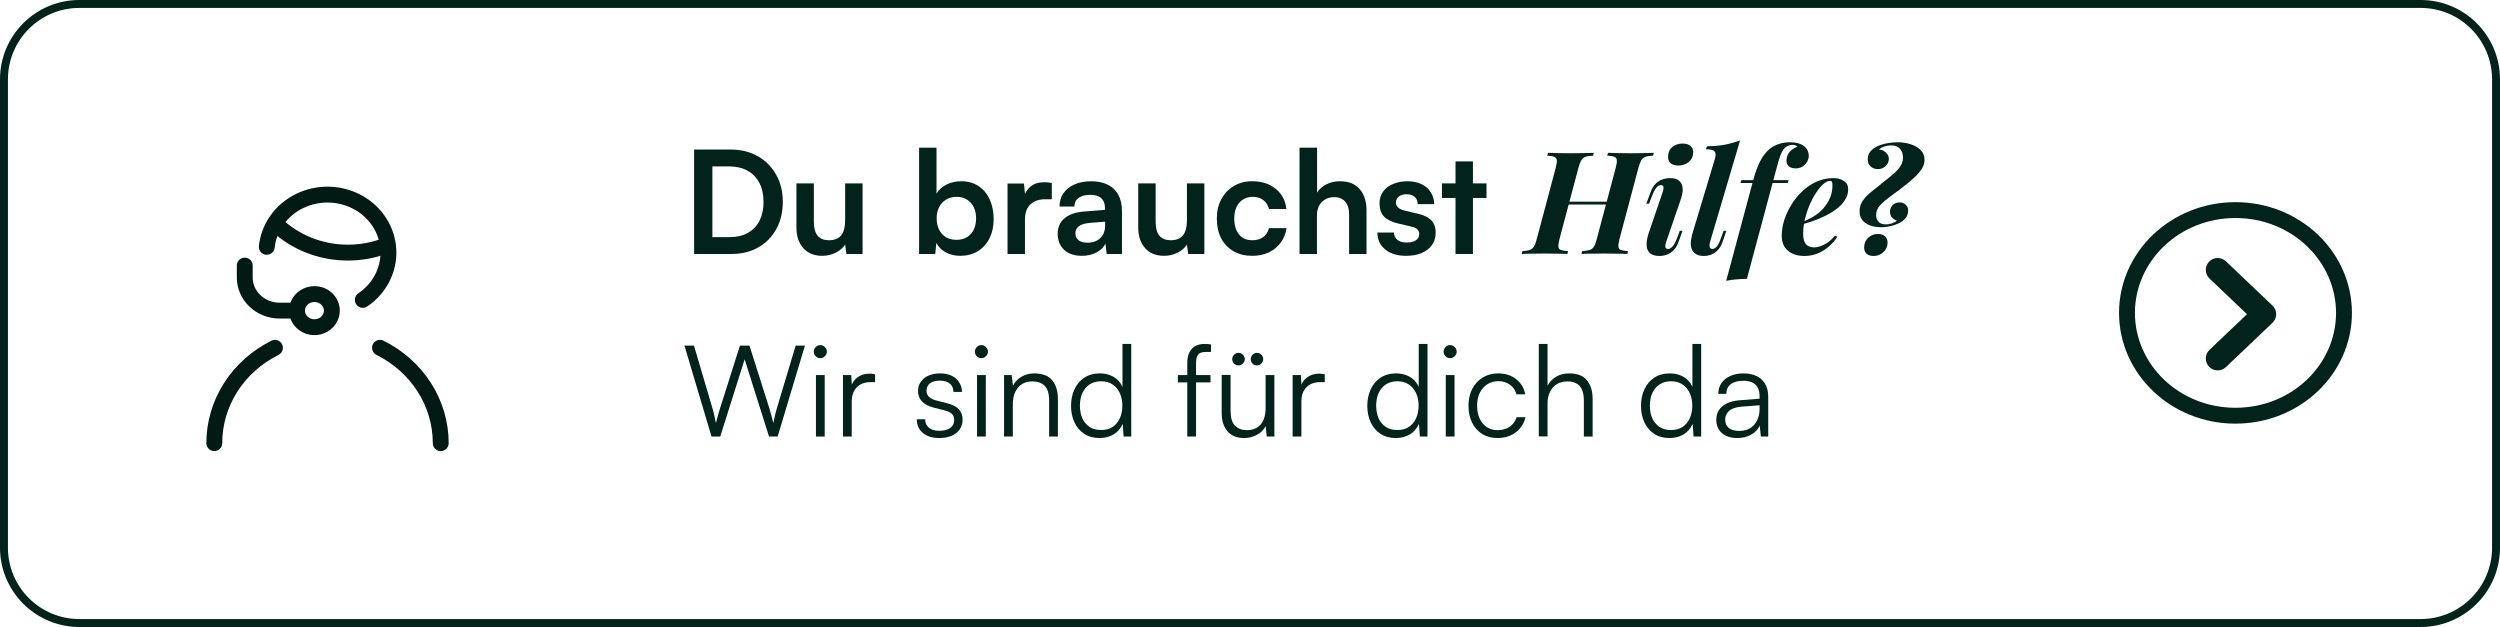 <svg xmlns="http://www.w3.org/2000/svg" fill="none" viewBox="0 0 315 79" height="79" width="315">
<path fill="#02231B" d="M305 78V79H10V78H305ZM314 69V10C314 5.029 309.971 1 305 1H10C5.029 1 1 5.029 1 10V69C1 73.971 5.029 78 10 78V79L9.485 78.987C4.372 78.728 0.272 74.628 0.013 69.515L0 69V10C0 4.477 4.477 3.12062e-07 10 0H305C310.523 0 315 4.477 315 10V69C315 74.35 310.798 78.719 305.515 78.987L305 79V78C309.971 78 314 73.971 314 69Z"></path>
<path fill="#02231B" d="M218.876 55.192C218.055 55.192 217.409 54.978 216.94 54.552C216.481 54.125 216.252 53.576 216.252 52.904C216.252 52.189 216.508 51.618 217.02 51.192C217.532 50.765 218.241 50.514 219.148 50.44L221.708 50.232V49.976C221.708 49.464 221.617 49.064 221.436 48.776C221.255 48.477 221.009 48.269 220.7 48.152C220.391 48.035 220.044 47.976 219.66 47.976C218.977 47.976 218.449 48.12 218.076 48.408C217.703 48.696 217.516 49.101 217.516 49.624H216.508C216.508 49.101 216.641 48.648 216.908 48.264C217.175 47.88 217.548 47.581 218.028 47.368C218.508 47.154 219.063 47.048 219.692 47.048C220.3 47.048 220.833 47.154 221.292 47.368C221.751 47.571 222.113 47.891 222.38 48.328C222.657 48.755 222.796 49.309 222.796 49.992V55H221.868L221.724 53.64C221.489 54.13 221.116 54.514 220.604 54.792C220.103 55.059 219.527 55.192 218.876 55.192ZM219.132 54.296C219.953 54.296 220.588 54.035 221.036 53.512C221.484 52.989 221.708 52.312 221.708 51.48V51.064L219.42 51.24C218.695 51.304 218.172 51.485 217.852 51.784C217.532 52.083 217.372 52.445 217.372 52.872C217.372 53.341 217.532 53.699 217.852 53.944C218.172 54.178 218.599 54.296 219.132 54.296Z"></path>
<path fill="#02231B" d="M210.348 55.192C209.601 55.192 208.961 55.016 208.428 54.664C207.894 54.312 207.484 53.832 207.196 53.224C206.908 52.605 206.764 51.912 206.764 51.144C206.764 50.365 206.908 49.667 207.196 49.048C207.484 48.429 207.894 47.944 208.428 47.592C208.972 47.229 209.628 47.048 210.396 47.048C211.036 47.048 211.601 47.187 212.092 47.464C212.593 47.741 212.977 48.163 213.244 48.728V43.336H214.348V55H213.388L213.276 53.416C212.998 54.013 212.604 54.461 212.092 54.76C211.58 55.048 210.998 55.192 210.348 55.192ZM210.54 54.184C211.116 54.184 211.601 54.056 211.996 53.8C212.39 53.533 212.694 53.171 212.908 52.712C213.121 52.243 213.228 51.709 213.228 51.112C213.228 50.515 213.121 49.987 212.908 49.528C212.694 49.069 212.39 48.707 211.996 48.44C211.601 48.173 211.116 48.04 210.54 48.04C209.985 48.04 209.505 48.173 209.1 48.44C208.705 48.707 208.401 49.069 208.188 49.528C207.985 49.987 207.884 50.515 207.884 51.112C207.884 51.709 207.985 52.243 208.188 52.712C208.401 53.171 208.705 53.533 209.1 53.8C209.505 54.056 209.985 54.184 210.54 54.184Z"></path>
<path fill="#02231B" d="M194.991 54.984H193.887V43.336H194.991V48.6C195.236 48.131 195.588 47.757 196.047 47.48C196.516 47.192 197.076 47.048 197.727 47.048C198.751 47.048 199.497 47.341 199.967 47.928C200.436 48.515 200.671 49.293 200.671 50.264V55H199.567V50.504C199.567 49.896 199.481 49.416 199.311 49.064C199.14 48.701 198.9 48.445 198.591 48.296C198.281 48.136 197.924 48.056 197.519 48.056C196.964 48.056 196.5 48.179 196.127 48.424C195.753 48.669 195.471 49 195.279 49.416C195.087 49.821 194.991 50.275 194.991 50.776V54.984Z"></path>
<path fill="#02231B" d="M185.029 51.144C185.029 50.333 185.184 49.624 185.493 49.016C185.813 48.397 186.251 47.917 186.805 47.576C187.371 47.224 188.027 47.048 188.773 47.048C189.669 47.048 190.421 47.288 191.029 47.768C191.648 48.248 192.032 48.888 192.181 49.688H191.077C190.928 49.154 190.645 48.744 190.229 48.456C189.813 48.168 189.333 48.024 188.789 48.024C188.277 48.024 187.819 48.152 187.413 48.408C187.008 48.664 186.688 49.026 186.453 49.496C186.229 49.955 186.117 50.498 186.117 51.128C186.117 51.746 186.224 52.285 186.437 52.744C186.651 53.203 186.949 53.56 187.333 53.816C187.728 54.072 188.187 54.2 188.709 54.2C189.296 54.2 189.803 54.056 190.229 53.768C190.656 53.469 190.944 53.069 191.093 52.568H192.213C192.096 53.09 191.872 53.549 191.541 53.944C191.211 54.339 190.8 54.648 190.309 54.872C189.829 55.085 189.296 55.192 188.709 55.192C187.973 55.192 187.328 55.026 186.773 54.696C186.229 54.355 185.803 53.88 185.493 53.272C185.184 52.664 185.029 51.955 185.029 51.144Z"></path>
<path fill="#02231B" d="M182.168 55.001V47.257H183.272V55.001H182.168ZM182.712 45.129C182.488 45.129 182.296 45.048 182.136 44.889C181.976 44.728 181.896 44.536 181.896 44.312C181.896 44.089 181.976 43.897 182.136 43.736C182.296 43.566 182.488 43.48 182.712 43.48C182.936 43.48 183.128 43.566 183.288 43.736C183.459 43.897 183.544 44.089 183.544 44.312C183.544 44.536 183.459 44.728 183.288 44.889C183.128 45.048 182.936 45.129 182.712 45.129Z"></path>
<path fill="#02231B" d="M175.863 55.192C175.117 55.192 174.477 55.016 173.943 54.664C173.41 54.312 172.999 53.832 172.711 53.224C172.423 52.605 172.279 51.912 172.279 51.144C172.279 50.365 172.423 49.667 172.711 49.048C172.999 48.429 173.41 47.944 173.943 47.592C174.487 47.229 175.143 47.048 175.911 47.048C176.551 47.048 177.117 47.187 177.607 47.464C178.109 47.741 178.493 48.163 178.759 48.728V43.336H179.863V55H178.903L178.791 53.416C178.514 54.013 178.119 54.461 177.607 54.76C177.095 55.048 176.514 55.192 175.863 55.192ZM176.055 54.184C176.631 54.184 177.117 54.056 177.511 53.8C177.906 53.533 178.21 53.171 178.423 52.712C178.637 52.243 178.743 51.709 178.743 51.112C178.743 50.515 178.637 49.987 178.423 49.528C178.21 49.069 177.906 48.707 177.511 48.44C177.117 48.173 176.631 48.04 176.055 48.04C175.501 48.04 175.021 48.173 174.615 48.44C174.221 48.707 173.917 49.069 173.703 49.528C173.501 49.987 173.399 50.515 173.399 51.112C173.399 51.709 173.501 52.243 173.703 52.712C173.917 53.171 174.221 53.533 174.615 53.8C175.021 54.056 175.501 54.184 176.055 54.184Z"></path>
<path fill="#02231B" d="M166.919 47.16V48.152H166.311C165.596 48.152 165.026 48.371 164.599 48.808C164.183 49.245 163.975 49.837 163.975 50.584V55H162.871V47.256H163.911L164.007 48.776H163.895C164.002 48.275 164.263 47.869 164.679 47.56C165.095 47.24 165.602 47.08 166.199 47.08C166.316 47.08 166.434 47.085 166.551 47.096C166.668 47.107 166.791 47.128 166.919 47.16Z"></path>
<path fill="#02231B" d="M159.468 47.256H160.572V55H159.612L159.468 53.688C159.254 54.136 158.897 54.499 158.396 54.776C157.905 55.053 157.356 55.192 156.748 55.192C155.841 55.192 155.142 54.904 154.652 54.328C154.172 53.752 153.932 52.995 153.932 52.056V47.24H155.052V51.704C155.052 52.621 155.238 53.267 155.612 53.64C155.996 54.013 156.492 54.2 157.1 54.2C157.846 54.2 158.428 53.96 158.844 53.48C159.26 52.989 159.468 52.285 159.468 51.368V47.256ZM156.044 46.04C155.83 46.04 155.644 45.965 155.484 45.816C155.334 45.656 155.26 45.469 155.26 45.256C155.26 45.043 155.334 44.856 155.484 44.696C155.644 44.536 155.83 44.456 156.044 44.456C156.257 44.456 156.444 44.536 156.604 44.696C156.764 44.856 156.844 45.043 156.844 45.256C156.844 45.459 156.764 45.64 156.604 45.8C156.444 45.96 156.257 46.04 156.044 46.04ZM158.38 46.04C158.166 46.04 157.98 45.965 157.82 45.816C157.67 45.656 157.596 45.469 157.596 45.256C157.596 45.043 157.67 44.856 157.82 44.696C157.98 44.536 158.166 44.456 158.38 44.456C158.593 44.456 158.774 44.536 158.924 44.696C159.084 44.856 159.164 45.043 159.164 45.256C159.164 45.459 159.084 45.64 158.924 45.8C158.774 45.96 158.593 46.04 158.38 46.04Z"></path>
<path fill="#02231B" d="M148.412 47.256H152.524V48.184H148.412V47.256ZM152.588 43.4V44.344C152.513 44.344 152.417 44.344 152.3 44.344C152.183 44.344 152.06 44.344 151.932 44.344C151.441 44.344 151.111 44.467 150.94 44.712C150.78 44.947 150.7 45.293 150.7 45.752V55H149.596V45.752C149.596 45.176 149.692 44.712 149.884 44.36C150.076 43.997 150.332 43.736 150.652 43.576C150.983 43.416 151.345 43.336 151.74 43.336C151.879 43.336 152.023 43.341 152.172 43.352C152.321 43.363 152.46 43.379 152.588 43.4Z"></path>
<path fill="#02231B" d="M138.535 55.192C137.789 55.192 137.149 55.016 136.615 54.664C136.082 54.312 135.671 53.832 135.383 53.224C135.095 52.605 134.951 51.912 134.951 51.144C134.951 50.365 135.095 49.667 135.383 49.048C135.671 48.429 136.082 47.944 136.615 47.592C137.159 47.229 137.815 47.048 138.583 47.048C139.223 47.048 139.789 47.187 140.279 47.464C140.781 47.741 141.165 48.163 141.431 48.728V43.336H142.535V55H141.575L141.463 53.416C141.186 54.013 140.791 54.461 140.279 54.76C139.767 55.048 139.186 55.192 138.535 55.192ZM138.727 54.184C139.303 54.184 139.789 54.056 140.183 53.8C140.578 53.533 140.882 53.171 141.095 52.712C141.309 52.243 141.415 51.709 141.415 51.112C141.415 50.515 141.309 49.987 141.095 49.528C140.882 49.069 140.578 48.707 140.183 48.44C139.789 48.173 139.303 48.04 138.727 48.04C138.173 48.04 137.693 48.173 137.287 48.44C136.893 48.707 136.589 49.069 136.375 49.528C136.173 49.987 136.071 50.515 136.071 51.112C136.071 51.709 136.173 52.243 136.375 52.712C136.589 53.171 136.893 53.533 137.287 53.8C137.693 54.056 138.173 54.184 138.727 54.184Z"></path>
<path fill="#02231B" d="M127.616 55H126.512V47.256H127.472L127.632 48.6C127.888 48.109 128.25 47.73 128.72 47.464C129.2 47.187 129.722 47.048 130.288 47.048C131.354 47.048 132.122 47.341 132.592 47.928C133.061 48.514 133.296 49.293 133.296 50.264V55H132.192V50.504C132.192 49.597 132 48.962 131.616 48.6C131.242 48.237 130.736 48.056 130.096 48.056C129.306 48.056 128.693 48.322 128.256 48.856C127.829 49.379 127.616 50.077 127.616 50.952V55Z"></path>
<path fill="#02231B" d="M123.106 55.001V47.257H124.21V55.001H123.106ZM123.65 45.129C123.426 45.129 123.234 45.048 123.074 44.889C122.914 44.728 122.834 44.536 122.834 44.312C122.834 44.089 122.914 43.897 123.074 43.736C123.234 43.566 123.426 43.48 123.65 43.48C123.874 43.48 124.066 43.566 124.226 43.736C124.397 43.897 124.482 44.089 124.482 44.312C124.482 44.536 124.397 44.728 124.226 44.889C124.066 45.048 123.874 45.129 123.65 45.129Z"></path>
<path fill="#02231B" d="M115.512 52.824H116.568C116.568 53.272 116.728 53.629 117.048 53.896C117.368 54.152 117.794 54.28 118.328 54.28C118.925 54.28 119.389 54.163 119.72 53.928C120.061 53.682 120.232 53.352 120.232 52.936C120.232 52.616 120.141 52.36 119.96 52.168C119.778 51.976 119.458 51.821 119 51.704L117.672 51.368C117 51.197 116.498 50.936 116.168 50.584C115.837 50.232 115.672 49.794 115.672 49.272C115.672 48.824 115.789 48.434 116.024 48.104C116.258 47.763 116.584 47.501 117 47.32C117.426 47.139 117.917 47.048 118.472 47.048C119.016 47.048 119.49 47.144 119.896 47.336C120.301 47.528 120.616 47.8 120.84 48.152C121.074 48.493 121.197 48.904 121.208 49.384H120.136C120.125 48.925 119.97 48.573 119.672 48.328C119.373 48.083 118.962 47.96 118.44 47.96C117.896 47.96 117.474 48.072 117.176 48.296C116.888 48.52 116.744 48.84 116.744 49.256C116.744 49.853 117.165 50.258 118.008 50.472L119.336 50.808C120.008 50.978 120.498 51.229 120.808 51.56C121.128 51.891 121.288 52.333 121.288 52.888C121.288 53.346 121.165 53.752 120.92 54.104C120.674 54.456 120.328 54.728 119.88 54.92C119.442 55.101 118.93 55.192 118.344 55.192C117.48 55.192 116.792 54.978 116.28 54.552C115.768 54.114 115.512 53.538 115.512 52.824Z"></path>
<path fill="#02231B" d="M110.263 47.16V48.152H109.655C108.94 48.152 108.37 48.371 107.943 48.808C107.527 49.245 107.319 49.837 107.319 50.584V55H106.215V47.256H107.255L107.351 48.776H107.239C107.346 48.275 107.607 47.869 108.023 47.56C108.439 47.24 108.946 47.08 109.543 47.08C109.66 47.08 109.778 47.085 109.895 47.096C110.012 47.107 110.135 47.128 110.263 47.16Z"></path>
<path fill="#02231B" d="M102.809 55.001V47.257H103.913V55.001H102.809ZM103.353 45.129C103.129 45.129 102.937 45.048 102.777 44.889C102.617 44.728 102.537 44.536 102.537 44.312C102.537 44.089 102.617 43.897 102.777 43.736C102.937 43.566 103.129 43.48 103.353 43.48C103.577 43.48 103.769 43.566 103.929 43.736C104.1 43.897 104.185 44.089 104.185 44.312C104.185 44.536 104.1 44.728 103.929 44.889C103.769 45.048 103.577 45.129 103.353 45.129Z"></path>
<path fill="#02231B" d="M89.648 55L86.24 43.544H87.44L89.76 51.416C89.846 51.693 89.92 51.981 89.984 52.28C90.059 52.579 90.134 52.92 90.208 53.304C90.304 52.888 90.395 52.541 90.48 52.264C90.566 51.976 90.651 51.693 90.736 51.416L93.232 43.544H94.432L96.928 51.416C97.014 51.704 97.099 52.003 97.184 52.312C97.27 52.611 97.355 52.941 97.44 53.304C97.526 52.867 97.606 52.499 97.68 52.2C97.755 51.901 97.824 51.645 97.888 51.432L100.256 43.544H101.424L97.984 55H96.896L93.824 45.272L90.752 55H89.648Z"></path>
<path fill="#02231B" d="M238.283 18.32C238.139 18.32 237.965 18.338 237.761 18.374C237.569 18.41 237.377 18.47 237.185 18.554C237.005 18.626 236.855 18.728 236.735 18.86C236.951 18.848 237.149 18.896 237.329 19.004C237.521 19.112 237.677 19.25 237.797 19.418C237.929 19.586 237.995 19.79 237.995 20.03C237.983 20.378 237.845 20.678 237.581 20.93C237.317 21.182 236.993 21.308 236.609 21.308C236.261 21.308 235.961 21.2 235.709 20.984C235.457 20.768 235.331 20.468 235.331 20.084C235.331 19.688 235.445 19.352 235.673 19.076C235.913 18.8 236.219 18.578 236.591 18.41C236.963 18.242 237.365 18.122 237.797 18.05C238.241 17.966 238.661 17.924 239.057 17.924C239.669 17.924 240.233 18.008 240.749 18.176C241.277 18.344 241.697 18.59 242.009 18.914C242.333 19.238 242.495 19.652 242.495 20.156C242.495 20.516 242.387 20.876 242.171 21.236C241.955 21.596 241.613 21.992 241.145 22.424C240.677 22.856 240.059 23.36 239.291 23.936C238.559 24.464 237.977 24.902 237.545 25.25C237.125 25.598 236.825 25.91 236.645 26.186C236.477 26.462 236.393 26.768 236.393 27.104C236.393 27.428 236.489 27.704 236.681 27.932C236.885 28.16 237.197 28.274 237.617 28.274C237.869 28.274 238.121 28.232 238.373 28.148C238.637 28.064 238.847 27.95 239.003 27.806C238.799 27.734 238.601 27.608 238.409 27.428C238.229 27.236 238.139 26.984 238.139 26.672C238.139 26.348 238.253 26.072 238.481 25.844C238.721 25.616 239.021 25.502 239.381 25.502C239.657 25.502 239.897 25.598 240.101 25.79C240.317 25.97 240.425 26.216 240.425 26.528C240.425 26.9 240.317 27.218 240.101 27.482C239.885 27.746 239.603 27.962 239.255 28.13C238.907 28.298 238.535 28.424 238.139 28.508C237.755 28.592 237.395 28.634 237.059 28.634C236.543 28.634 236.075 28.562 235.655 28.418C235.247 28.262 234.917 28.04 234.665 27.752C234.425 27.452 234.305 27.074 234.305 26.618C234.305 26.138 234.437 25.7 234.701 25.304C234.977 24.908 235.337 24.53 235.781 24.17C236.237 23.798 236.723 23.408 237.239 23C237.803 22.556 238.271 22.172 238.643 21.848C239.027 21.512 239.309 21.188 239.489 20.876C239.681 20.564 239.777 20.222 239.777 19.85C239.777 19.394 239.651 19.028 239.399 18.752C239.159 18.464 238.787 18.32 238.283 18.32ZM234.881 31.172C234.881 30.692 235.049 30.29 235.385 29.966C235.721 29.642 236.129 29.48 236.609 29.48C236.993 29.48 237.293 29.576 237.509 29.768C237.725 29.96 237.833 30.23 237.833 30.578C237.833 30.866 237.755 31.142 237.599 31.406C237.443 31.658 237.233 31.862 236.969 32.018C236.705 32.174 236.405 32.252 236.069 32.252C235.697 32.252 235.403 32.156 235.187 31.964C234.983 31.772 234.881 31.508 234.881 31.172Z"></path>
<path fill="#02231B" d="M226.804 28.094C227.296 27.902 227.764 27.686 228.208 27.446C228.652 27.206 229.03 26.942 229.342 26.654C229.81 26.234 230.182 25.748 230.458 25.196C230.746 24.632 230.89 24.026 230.89 23.378C230.89 23.138 230.866 22.982 230.818 22.91C230.77 22.826 230.698 22.784 230.602 22.784C230.338 22.784 230.05 22.922 229.738 23.198C229.438 23.462 229.138 23.822 228.838 24.278C228.538 24.722 228.262 25.232 228.01 25.808C227.77 26.384 227.572 26.984 227.416 27.608C227.272 28.232 227.2 28.838 227.2 29.426C227.2 30.098 227.326 30.56 227.578 30.812C227.842 31.052 228.178 31.172 228.586 31.172C228.91 31.172 229.312 31.064 229.792 30.848C230.272 30.632 230.746 30.248 231.214 29.696L231.502 29.84C231.25 30.236 230.92 30.62 230.512 30.992C230.104 31.364 229.63 31.67 229.09 31.91C228.55 32.138 227.962 32.252 227.326 32.252C226.786 32.252 226.3 32.156 225.868 31.964C225.448 31.772 225.112 31.49 224.86 31.118C224.62 30.734 224.5 30.266 224.5 29.714C224.5 29.078 224.602 28.424 224.806 27.752C225.022 27.08 225.322 26.432 225.706 25.808C226.09 25.172 226.552 24.602 227.092 24.098C227.632 23.582 228.232 23.18 228.892 22.892C229.552 22.592 230.254 22.442 230.998 22.442C231.526 22.442 231.97 22.562 232.33 22.802C232.69 23.03 232.87 23.384 232.87 23.864C232.87 24.332 232.738 24.77 232.474 25.178C232.222 25.586 231.88 25.958 231.448 26.294C231.016 26.63 230.53 26.93 229.99 27.194C229.462 27.458 228.916 27.686 228.352 27.878C227.8 28.07 227.278 28.22 226.786 28.328L226.804 28.094Z"></path>
<path fill="#02231B" d="M219.3 23.054L219.408 22.694H225.366L225.258 23.054H219.3ZM225.87 18.248C225.678 18.248 225.504 18.284 225.348 18.356C225.192 18.416 225.048 18.5 224.916 18.608C224.76 18.752 224.616 18.956 224.484 19.22C224.364 19.472 224.25 19.778 224.142 20.138C224.034 20.486 223.926 20.876 223.818 21.308L220.11 35.132C219.606 35.144 219.144 35.168 218.724 35.204C218.304 35.24 217.896 35.3 217.5 35.384L220.866 22.856C221.13 21.836 221.43 20.996 221.766 20.336C222.114 19.664 222.522 19.136 222.99 18.752C223.338 18.476 223.722 18.272 224.142 18.14C224.574 17.996 225.036 17.924 225.528 17.924C226.284 17.924 226.866 18.08 227.274 18.392C227.694 18.704 227.904 19.124 227.904 19.652C227.904 19.892 227.832 20.138 227.688 20.39C227.556 20.63 227.364 20.828 227.112 20.984C226.872 21.14 226.584 21.218 226.248 21.218C225.9 21.218 225.618 21.134 225.402 20.966C225.198 20.798 225.096 20.558 225.096 20.246C225.096 19.85 225.216 19.496 225.456 19.184C225.708 18.872 226.05 18.638 226.482 18.482C226.422 18.422 226.338 18.368 226.23 18.32C226.134 18.272 226.014 18.248 225.87 18.248Z"></path>
<path fill="#02231B" d="M215.471 30.47C215.387 30.782 215.375 31.01 215.435 31.154C215.507 31.298 215.621 31.37 215.777 31.37C215.909 31.37 216.071 31.286 216.263 31.118C216.455 30.938 216.653 30.548 216.857 29.948L217.181 29.084H217.523L217.073 30.398C216.905 30.89 216.689 31.268 216.425 31.532C216.161 31.796 215.879 31.982 215.579 32.09C215.279 32.198 214.979 32.252 214.679 32.252C214.283 32.252 213.965 32.18 213.725 32.036C213.485 31.904 213.305 31.712 213.185 31.46C213.077 31.196 213.029 30.89 213.041 30.542C213.065 30.194 213.137 29.81 213.257 29.39L216.083 19.994C216.203 19.586 216.191 19.286 216.047 19.094C215.903 18.902 215.537 18.806 214.949 18.806L215.075 18.428C215.939 18.416 216.695 18.35 217.343 18.23C218.003 18.098 218.639 17.918 219.251 17.69L215.471 30.47Z"></path>
<path fill="#02231B" d="M210.175 19.688C210.199 19.172 210.385 18.776 210.733 18.5C211.093 18.224 211.519 18.086 212.011 18.086C212.455 18.086 212.791 18.194 213.019 18.41C213.259 18.614 213.367 18.902 213.343 19.274C213.319 19.742 213.127 20.126 212.767 20.426C212.407 20.714 211.975 20.858 211.471 20.858C211.051 20.858 210.721 20.756 210.481 20.552C210.253 20.336 210.151 20.048 210.175 19.688ZM209.491 24.224C209.695 23.624 209.629 23.324 209.293 23.324C209.077 23.324 208.879 23.432 208.699 23.648C208.519 23.864 208.333 24.23 208.141 24.746L207.781 25.664H207.439L207.943 24.296C208.111 23.816 208.321 23.444 208.573 23.18C208.837 22.916 209.125 22.73 209.437 22.622C209.761 22.502 210.097 22.442 210.445 22.442C210.865 22.442 211.195 22.52 211.435 22.676C211.675 22.832 211.837 23.036 211.921 23.288C212.005 23.528 212.035 23.798 212.011 24.098C211.987 24.386 211.927 24.674 211.831 24.962L209.941 30.47C209.833 30.794 209.803 31.028 209.851 31.172C209.911 31.304 210.025 31.37 210.193 31.37C210.349 31.37 210.517 31.28 210.697 31.1C210.889 30.92 211.099 30.536 211.327 29.948L211.651 29.084H211.993L211.525 30.398C211.357 30.89 211.141 31.268 210.877 31.532C210.613 31.796 210.325 31.982 210.013 32.09C209.713 32.198 209.407 32.252 209.095 32.252C208.579 32.252 208.183 32.138 207.907 31.91C207.643 31.682 207.499 31.352 207.475 30.92C207.451 30.488 207.535 29.978 207.727 29.39L209.491 24.224Z"></path>
<path fill="#02231B" d="M196.772 25.772L196.898 25.412H203.252L203.108 25.772H196.772ZM203.576 21.164C203.696 20.72 203.744 20.396 203.72 20.192C203.708 19.976 203.606 19.832 203.414 19.76C203.222 19.676 202.922 19.628 202.514 19.616L202.604 19.256C202.928 19.268 203.348 19.28 203.864 19.292C204.38 19.304 204.896 19.31 205.412 19.31C206 19.31 206.558 19.304 207.086 19.292C207.614 19.28 208.046 19.268 208.382 19.256L208.292 19.616C207.884 19.628 207.566 19.676 207.338 19.76C207.11 19.832 206.93 19.976 206.798 20.192C206.678 20.396 206.558 20.72 206.438 21.164L204.062 30.092C203.954 30.524 203.906 30.848 203.918 31.064C203.93 31.28 204.032 31.424 204.224 31.496C204.416 31.568 204.716 31.616 205.124 31.64L205.052 32C204.728 31.976 204.302 31.964 203.774 31.964C203.246 31.952 202.688 31.946 202.1 31.946C201.584 31.946 201.062 31.952 200.534 31.964C200.018 31.964 199.598 31.976 199.274 32L199.346 31.64C199.754 31.616 200.072 31.568 200.3 31.496C200.528 31.424 200.708 31.28 200.84 31.064C200.972 30.848 201.092 30.524 201.2 30.092L203.576 21.164ZM196.502 30.092C196.394 30.524 196.346 30.848 196.358 31.064C196.37 31.28 196.472 31.424 196.664 31.496C196.856 31.568 197.156 31.616 197.564 31.64L197.492 32C197.156 31.976 196.73 31.964 196.214 31.964C195.71 31.952 195.194 31.946 194.666 31.946C194.066 31.946 193.508 31.952 192.992 31.964C192.476 31.964 192.056 31.976 191.732 32L191.822 31.64C192.218 31.616 192.524 31.568 192.74 31.496C192.968 31.424 193.148 31.28 193.28 31.064C193.412 30.848 193.532 30.524 193.64 30.092L196.016 21.164C196.136 20.72 196.184 20.396 196.16 20.192C196.136 19.976 196.028 19.832 195.836 19.76C195.656 19.676 195.362 19.628 194.954 19.616L195.044 19.256C195.344 19.268 195.758 19.28 196.286 19.292C196.814 19.304 197.378 19.31 197.978 19.31C198.506 19.31 199.016 19.304 199.508 19.292C200.012 19.28 200.45 19.268 200.822 19.256L200.732 19.616C200.324 19.628 200.006 19.676 199.778 19.76C199.55 19.832 199.37 19.976 199.238 20.192C199.118 20.396 198.998 20.72 198.878 21.164L196.502 30.092Z"></path>
<path fill="#02231B" d="M181.684 23.108H187.3V24.944H181.684V23.108ZM185.59 32H183.394V20.336H185.59V32Z"></path>
<path fill="#02231B" d="M173.549 29.3H175.637C175.649 29.684 175.793 29.99 176.069 30.218C176.345 30.446 176.729 30.56 177.221 30.56C177.749 30.56 178.145 30.464 178.409 30.272C178.685 30.08 178.823 29.822 178.823 29.498C178.823 29.282 178.751 29.09 178.607 28.922C178.463 28.754 178.193 28.628 177.797 28.544L176.195 28.166C175.391 27.986 174.791 27.698 174.395 27.302C174.011 26.894 173.819 26.336 173.819 25.628C173.819 25.052 173.969 24.554 174.269 24.134C174.581 23.714 175.001 23.396 175.529 23.18C176.057 22.952 176.663 22.838 177.347 22.838C178.007 22.838 178.589 22.958 179.093 23.198C179.597 23.438 179.987 23.774 180.263 24.206C180.551 24.638 180.701 25.142 180.713 25.718H178.625C178.625 25.334 178.505 25.034 178.265 24.818C178.025 24.59 177.689 24.476 177.257 24.476C176.825 24.476 176.489 24.572 176.249 24.764C176.009 24.956 175.889 25.214 175.889 25.538C175.889 26.03 176.273 26.366 177.041 26.546L178.643 26.924C179.387 27.092 179.945 27.362 180.317 27.734C180.701 28.106 180.893 28.634 180.893 29.318C180.893 29.918 180.737 30.44 180.425 30.884C180.113 31.316 179.675 31.652 179.111 31.892C178.547 32.12 177.899 32.234 177.167 32.234C176.063 32.234 175.181 31.964 174.521 31.424C173.873 30.884 173.549 30.176 173.549 29.3Z"></path>
<path fill="#02231B" d="M165.936 32H163.74V18.608H165.954V24.26C166.23 23.828 166.614 23.486 167.106 23.234C167.61 22.97 168.186 22.838 168.834 22.838C169.926 22.838 170.754 23.168 171.318 23.828C171.894 24.488 172.182 25.388 172.182 26.528V32H169.986V27.05C169.986 26.546 169.908 26.132 169.752 25.808C169.596 25.484 169.38 25.244 169.104 25.088C168.828 24.92 168.504 24.836 168.132 24.836C167.676 24.836 167.28 24.938 166.944 25.142C166.62 25.334 166.368 25.604 166.188 25.952C166.02 26.3 165.936 26.696 165.936 27.14V32Z"></path>
<path fill="#02231B" d="M153.32 27.536C153.32 26.624 153.506 25.814 153.878 25.106C154.262 24.398 154.784 23.846 155.444 23.45C156.116 23.042 156.89 22.838 157.766 22.838C158.978 22.838 159.968 23.156 160.736 23.792C161.516 24.416 161.966 25.262 162.086 26.33H159.89C159.758 25.826 159.512 25.448 159.152 25.196C158.804 24.932 158.366 24.8 157.838 24.8C157.382 24.8 156.974 24.914 156.614 25.142C156.266 25.358 155.996 25.67 155.804 26.078C155.612 26.486 155.516 26.972 155.516 27.536C155.516 28.1 155.606 28.586 155.786 28.994C155.966 29.402 156.224 29.72 156.56 29.948C156.908 30.164 157.316 30.272 157.784 30.272C158.336 30.272 158.792 30.14 159.152 29.876C159.524 29.612 159.77 29.234 159.89 28.742H162.104C162.008 29.438 161.762 30.05 161.366 30.578C160.982 31.094 160.484 31.502 159.872 31.802C159.26 32.09 158.564 32.234 157.784 32.234C156.884 32.234 156.098 32.042 155.426 31.658C154.754 31.262 154.232 30.716 153.86 30.02C153.5 29.312 153.32 28.484 153.32 27.536Z"></path>
<path fill="#02231B" d="M149.554 23.108H151.75V32H149.716L149.554 30.812C149.29 31.232 148.894 31.574 148.366 31.838C147.838 32.102 147.274 32.234 146.674 32.234C145.654 32.234 144.856 31.91 144.28 31.262C143.704 30.614 143.416 29.75 143.416 28.67V23.108H145.612V27.896C145.612 28.736 145.774 29.342 146.098 29.714C146.422 30.086 146.89 30.272 147.502 30.272C148.198 30.272 148.714 30.068 149.05 29.66C149.386 29.24 149.554 28.61 149.554 27.77V23.108Z"></path>
<path fill="#02231B" d="M136.31 32.234C135.374 32.234 134.63 31.982 134.078 31.478C133.538 30.962 133.268 30.29 133.268 29.462C133.268 28.646 133.55 27.998 134.114 27.518C134.69 27.026 135.506 26.738 136.562 26.654L139.226 26.438V26.24C139.226 25.832 139.148 25.508 138.992 25.268C138.848 25.016 138.638 24.836 138.362 24.728C138.086 24.608 137.762 24.548 137.39 24.548C136.742 24.548 136.244 24.68 135.896 24.944C135.548 25.196 135.374 25.556 135.374 26.024H133.502C133.502 25.376 133.664 24.818 133.988 24.35C134.324 23.87 134.792 23.498 135.392 23.234C136.004 22.97 136.706 22.838 137.498 22.838C138.302 22.838 138.992 22.982 139.568 23.27C140.144 23.546 140.588 23.966 140.9 24.53C141.212 25.082 141.368 25.772 141.368 26.6V32H139.442L139.28 30.686C139.088 31.142 138.716 31.514 138.164 31.802C137.624 32.09 137.006 32.234 136.31 32.234ZM137.012 30.578C137.696 30.578 138.236 30.386 138.632 30.002C139.04 29.618 139.244 29.084 139.244 28.4V27.932L137.39 28.076C136.706 28.136 136.22 28.28 135.932 28.508C135.644 28.724 135.5 29.012 135.5 29.372C135.5 29.768 135.632 30.068 135.896 30.272C136.16 30.476 136.532 30.578 137.012 30.578Z"></path>
<path fill="#02231B" d="M132.529 23.072V25.106H131.719C130.915 25.106 130.285 25.322 129.829 25.754C129.373 26.174 129.145 26.816 129.145 27.68V32H126.949V23.126H129.019L129.199 24.962H128.983C129.103 24.374 129.385 23.894 129.829 23.522C130.273 23.15 130.849 22.964 131.557 22.964C131.713 22.964 131.869 22.97 132.025 22.982C132.181 22.994 132.349 23.024 132.529 23.072Z"></path>
<path fill="#02231B" d="M117.839 32H115.805V18.608H118.001V24.404C118.289 23.9 118.709 23.516 119.261 23.252C119.813 22.976 120.431 22.838 121.115 22.838C121.967 22.838 122.693 23.042 123.293 23.45C123.905 23.846 124.373 24.404 124.697 25.124C125.033 25.844 125.201 26.678 125.201 27.626C125.201 28.526 125.027 29.324 124.679 30.02C124.331 30.716 123.839 31.262 123.203 31.658C122.567 32.042 121.823 32.234 120.971 32.234C120.311 32.234 119.711 32.09 119.171 31.802C118.643 31.514 118.247 31.118 117.983 30.614L117.839 32ZM118.019 27.518C118.019 28.046 118.121 28.52 118.325 28.94C118.529 29.348 118.817 29.666 119.189 29.894C119.573 30.11 120.017 30.218 120.521 30.218C121.037 30.218 121.481 30.104 121.853 29.876C122.225 29.648 122.507 29.33 122.699 28.922C122.891 28.514 122.987 28.046 122.987 27.518C122.987 26.99 122.891 26.522 122.699 26.114C122.507 25.706 122.225 25.388 121.853 25.16C121.481 24.92 121.037 24.8 120.521 24.8C120.017 24.8 119.573 24.92 119.189 25.16C118.817 25.388 118.529 25.706 118.325 26.114C118.121 26.51 118.019 26.978 118.019 27.518Z"></path>
<path fill="#02231B" d="M106.488 23.108H108.684V32H106.65L106.488 30.812C106.224 31.232 105.828 31.574 105.3 31.838C104.772 32.102 104.208 32.234 103.608 32.234C102.588 32.234 101.79 31.91 101.214 31.262C100.638 30.614 100.35 29.75 100.35 28.67V23.108H102.546V27.896C102.546 28.736 102.708 29.342 103.032 29.714C103.356 30.086 103.824 30.272 104.436 30.272C105.132 30.272 105.648 30.068 105.984 29.66C106.32 29.24 106.488 28.61 106.488 27.77V23.108Z"></path>
<path fill="#02231B" d="M92.191 32H87.457V18.842H92.065C93.361 18.842 94.501 19.124 95.485 19.688C96.469 20.24 97.237 21.014 97.789 22.01C98.353 22.994 98.635 24.14 98.635 25.448C98.635 26.732 98.359 27.872 97.807 28.868C97.267 29.852 96.511 30.62 95.539 31.172C94.579 31.724 93.463 32 92.191 32ZM89.761 19.904V30.956L88.663 29.876H91.975C92.851 29.876 93.607 29.696 94.243 29.336C94.879 28.976 95.365 28.466 95.701 27.806C96.037 27.146 96.205 26.36 96.205 25.448C96.205 24.512 96.031 23.714 95.683 23.054C95.335 22.382 94.837 21.866 94.189 21.506C93.541 21.146 92.761 20.966 91.849 20.966H88.663L89.761 19.904Z"></path>
<path fill="#011A14" d="M41.523 23.523H41.524C42.971 23.565 44.386 23.953 45.639 24.653C46.893 25.354 47.948 26.346 48.701 27.544C49.454 28.741 49.88 30.104 49.937 31.506C49.994 32.908 49.679 34.299 49.024 35.55C48.382 36.777 47.433 37.829 46.269 38.615C45.812 38.924 45.191 38.803 44.882 38.346C44.572 37.888 44.693 37.267 45.15 36.958C46.047 36.352 46.767 35.548 47.253 34.622C47.747 33.678 47.982 32.635 47.939 31.587C47.897 30.539 47.578 29.515 47.008 28.608C46.437 27.702 45.633 26.941 44.664 26.399C43.695 25.858 42.595 25.555 41.465 25.522C40.336 25.49 39.218 25.728 38.215 26.213C37.212 26.698 36.359 27.412 35.731 28.285C35.103 29.158 34.719 30.163 34.609 31.207C34.551 31.756 34.059 32.154 33.51 32.097C32.961 32.039 32.563 31.547 32.621 30.998C32.767 29.602 33.279 28.268 34.107 27.117C34.934 25.967 36.049 25.038 37.344 24.412C38.639 23.786 40.076 23.482 41.523 23.523Z"></path>
<path fill="#011A14" d="M33.952 27.441C34.339 27.047 34.972 27.041 35.366 27.427C36.459 28.501 37.772 29.358 39.226 29.943C40.68 30.528 42.245 30.831 43.827 30.83H43.828C45.384 30.831 46.924 30.539 48.357 29.973C48.871 29.771 49.451 30.023 49.654 30.537C49.857 31.05 49.605 31.631 49.092 31.834C47.422 32.493 45.633 32.831 43.827 32.829C41.991 32.83 40.173 32.48 38.479 31.799C36.786 31.117 35.25 30.117 33.966 28.855C33.572 28.468 33.565 27.835 33.952 27.441Z"></path>
<path fill="#011A14" d="M40.813 39.14C40.813 38.868 40.7 38.596 40.481 38.388C40.261 38.178 39.952 38.052 39.619 38.052C39.372 38.052 39.134 38.122 38.935 38.248C38.738 38.373 38.592 38.547 38.508 38.74C38.424 38.932 38.403 39.141 38.445 39.342C38.487 39.543 38.592 39.735 38.756 39.891L38.889 40C39.029 40.099 39.195 40.17 39.376 40.204C39.617 40.25 39.867 40.226 40.092 40.138C40.316 40.05 40.499 39.903 40.625 39.725H40.626C40.751 39.547 40.813 39.343 40.813 39.14ZM42.813 39.14C42.813 39.684 42.664 40.214 42.388 40.679L42.262 40.874C41.905 41.382 41.403 41.771 40.825 41.999C40.248 42.227 39.615 42.285 39.005 42.17C38.394 42.054 37.828 41.768 37.378 41.34C36.927 40.912 36.614 40.36 36.487 39.751C36.36 39.142 36.425 38.512 36.674 37.941C36.922 37.372 37.339 36.893 37.863 36.56C38.387 36.227 38.998 36.052 39.619 36.052C40.451 36.052 41.258 36.365 41.86 36.938C42.465 37.513 42.813 38.304 42.813 39.14Z"></path>
<path fill="#011A14" d="M29.838 34.961V33.461C29.838 32.909 30.286 32.461 30.838 32.461C31.39 32.461 31.838 32.909 31.838 33.461V34.961C31.838 35.786 32.182 36.59 32.812 37.19C33.445 37.791 34.313 38.137 35.227 38.137H37.31C37.863 38.137 38.31 38.584 38.31 39.137C38.31 39.689 37.863 40.137 37.31 40.137H35.227C33.814 40.137 32.449 39.603 31.435 38.639C30.419 37.672 29.838 36.35 29.838 34.961Z"></path>
<path fill="#011A14" d="M54.533 55.839C54.533 53.551 53.873 51.302 52.619 49.339C51.371 47.383 49.579 45.784 47.434 44.718C46.939 44.472 46.738 43.872 46.984 43.377C47.229 42.883 47.83 42.681 48.324 42.927C50.786 44.15 52.855 45.993 54.305 48.263C55.761 50.542 56.533 53.163 56.533 55.839C56.533 56.391 56.086 56.839 55.533 56.839C54.981 56.839 54.533 56.391 54.533 55.839Z"></path>
<path fill="#011A14" d="M26 55.838C26 53.163 26.772 50.543 28.227 48.263C29.674 45.995 31.741 44.152 34.199 42.929C34.694 42.683 35.294 42.885 35.54 43.379C35.786 43.873 35.584 44.474 35.09 44.72C32.948 45.786 31.16 47.385 29.913 49.338C28.66 51.301 28 53.55 28 55.838C28 56.39 27.552 56.838 27 56.838C26.448 56.838 26 56.39 26 55.838Z"></path>
<path fill="#02231B" d="M294.342 39.425C294.342 32.916 288.764 27.471 281.671 27.471C274.577 27.471 269 32.916 269 39.425C269 45.934 274.577 51.379 281.671 51.379V53.379C273.568 53.379 267 47.132 267 39.425C267 31.718 273.568 25.471 281.671 25.471C289.773 25.471 296.342 31.718 296.342 39.425C296.342 47.132 289.773 53.379 281.671 53.379V51.379C288.764 51.379 294.342 45.934 294.342 39.425Z"></path>
<path fill="#02231B" d="M280.462 32.92C279.862 32.349 278.913 32.373 278.342 32.973C277.771 33.573 277.794 34.523 278.395 35.094L283.12 39.588L278.395 44.083C277.794 44.654 277.771 45.604 278.342 46.204C278.913 46.804 279.862 46.828 280.462 46.257L286.331 40.676C286.629 40.393 286.797 40 286.797 39.589C286.797 39.178 286.629 38.785 286.331 38.502L280.462 32.92Z"></path>
</svg>
